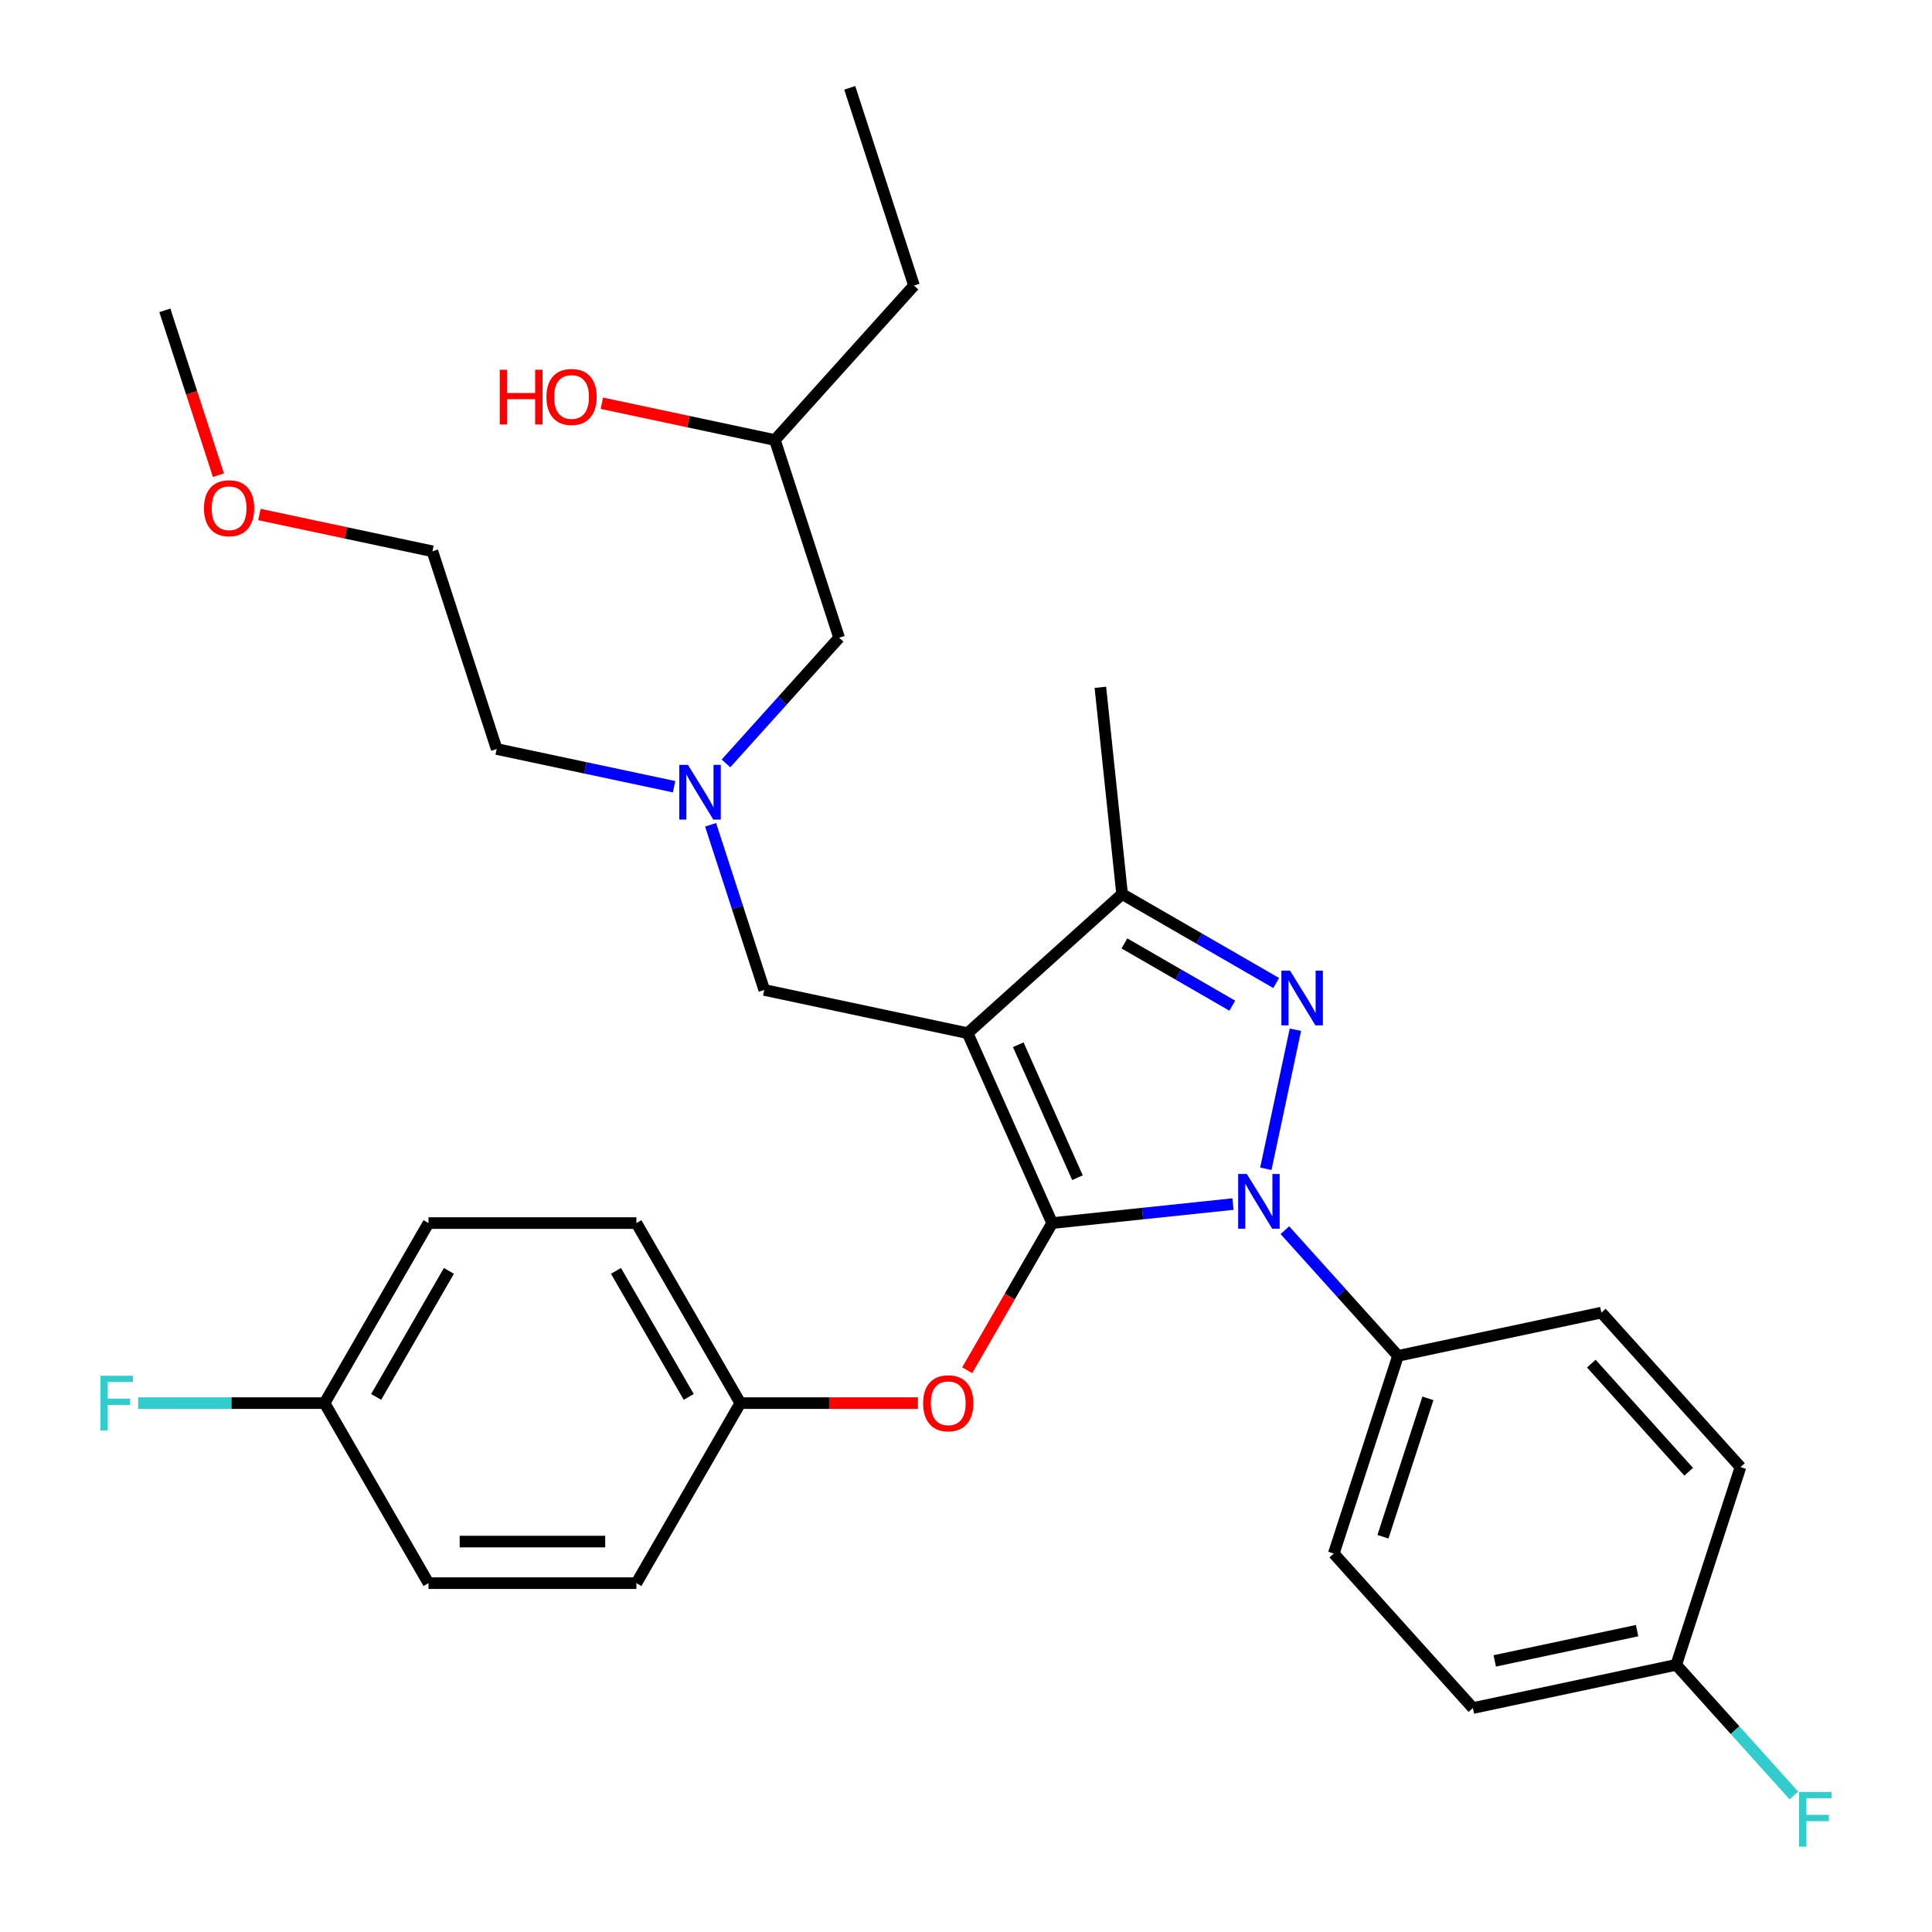 <?xml version='1.0' encoding='iso-8859-1'?>
<svg version='1.1' baseProfile='full'
              xmlns='http://www.w3.org/2000/svg'
                      xmlns:rdkit='http://www.rdkit.org/xml'
                      xmlns:xlink='http://www.w3.org/1999/xlink'
                  xml:space='preserve'
width='1000px' height='1000px' viewBox='0 0 1000 1000'>
<!-- END OF HEADER -->
<rect style='opacity:1.0;fill:#FFFFFF;stroke:none' width='1000' height='1000' x='0' y='0'> </rect>
<path class='bond-0' d='M 348.9,407.202 L 302.99,397.443' style='fill:none;fill-rule:evenodd;stroke:#0000FF;stroke-width:6px;stroke-linecap:butt;stroke-linejoin:miter;stroke-opacity:1' />
<path class='bond-0' d='M 302.99,397.443 L 257.079,387.684' style='fill:none;fill-rule:evenodd;stroke:#000000;stroke-width:6px;stroke-linecap:butt;stroke-linejoin:miter;stroke-opacity:1' />
<path class='bond-1' d='M 375.76,395.141 L 405.046,362.616' style='fill:none;fill-rule:evenodd;stroke:#0000FF;stroke-width:6px;stroke-linecap:butt;stroke-linejoin:miter;stroke-opacity:1' />
<path class='bond-1' d='M 405.046,362.616 L 434.331,330.092' style='fill:none;fill-rule:evenodd;stroke:#000000;stroke-width:6px;stroke-linecap:butt;stroke-linejoin:miter;stroke-opacity:1' />
<path class='bond-2' d='M 367.805,426.906 L 381.693,469.65' style='fill:none;fill-rule:evenodd;stroke:#0000FF;stroke-width:6px;stroke-linecap:butt;stroke-linejoin:miter;stroke-opacity:1' />
<path class='bond-2' d='M 381.693,469.65 L 395.581,512.393' style='fill:none;fill-rule:evenodd;stroke:#000000;stroke-width:6px;stroke-linecap:butt;stroke-linejoin:miter;stroke-opacity:1' />
<path class='bond-3' d='M 434.331,330.092 L 401.08,227.755' style='fill:none;fill-rule:evenodd;stroke:#000000;stroke-width:6px;stroke-linecap:butt;stroke-linejoin:miter;stroke-opacity:1' />
<path class='bond-4' d='M 401.08,227.755 L 356.299,218.237' style='fill:none;fill-rule:evenodd;stroke:#000000;stroke-width:6px;stroke-linecap:butt;stroke-linejoin:miter;stroke-opacity:1' />
<path class='bond-4' d='M 356.299,218.237 L 311.518,208.719' style='fill:none;fill-rule:evenodd;stroke:#FF0000;stroke-width:6px;stroke-linecap:butt;stroke-linejoin:miter;stroke-opacity:1' />
<path class='bond-5' d='M 401.08,227.755 L 473.08,147.791' style='fill:none;fill-rule:evenodd;stroke:#000000;stroke-width:6px;stroke-linecap:butt;stroke-linejoin:miter;stroke-opacity:1' />
<path class='bond-6' d='M 473.08,147.791 L 439.829,45.455' style='fill:none;fill-rule:evenodd;stroke:#000000;stroke-width:6px;stroke-linecap:butt;stroke-linejoin:miter;stroke-opacity:1' />
<path class='bond-7' d='M 395.581,512.393 L 500.833,534.765' style='fill:none;fill-rule:evenodd;stroke:#000000;stroke-width:6px;stroke-linecap:butt;stroke-linejoin:miter;stroke-opacity:1' />
<path class='bond-8' d='M 638.182,623.229 L 591.391,628.147' style='fill:none;fill-rule:evenodd;stroke:#0000FF;stroke-width:6px;stroke-linecap:butt;stroke-linejoin:miter;stroke-opacity:1' />
<path class='bond-8' d='M 591.391,628.147 L 544.599,633.065' style='fill:none;fill-rule:evenodd;stroke:#000000;stroke-width:6px;stroke-linecap:butt;stroke-linejoin:miter;stroke-opacity:1' />
<path class='bond-9' d='M 655.194,604.967 L 670.494,532.985' style='fill:none;fill-rule:evenodd;stroke:#0000FF;stroke-width:6px;stroke-linecap:butt;stroke-linejoin:miter;stroke-opacity:1' />
<path class='bond-10' d='M 665.042,636.733 L 694.328,669.257' style='fill:none;fill-rule:evenodd;stroke:#0000FF;stroke-width:6px;stroke-linecap:butt;stroke-linejoin:miter;stroke-opacity:1' />
<path class='bond-10' d='M 694.328,669.257 L 723.613,701.782' style='fill:none;fill-rule:evenodd;stroke:#000000;stroke-width:6px;stroke-linecap:butt;stroke-linejoin:miter;stroke-opacity:1' />
<path class='bond-11' d='M 544.599,633.065 L 522.609,671.153' style='fill:none;fill-rule:evenodd;stroke:#000000;stroke-width:6px;stroke-linecap:butt;stroke-linejoin:miter;stroke-opacity:1' />
<path class='bond-11' d='M 522.609,671.153 L 500.618,709.242' style='fill:none;fill-rule:evenodd;stroke:#FF0000;stroke-width:6px;stroke-linecap:butt;stroke-linejoin:miter;stroke-opacity:1' />
<path class='bond-12' d='M 544.599,633.065 L 500.833,534.765' style='fill:none;fill-rule:evenodd;stroke:#000000;stroke-width:6px;stroke-linecap:butt;stroke-linejoin:miter;stroke-opacity:1' />
<path class='bond-12' d='M 557.694,609.567 L 527.058,540.756' style='fill:none;fill-rule:evenodd;stroke:#000000;stroke-width:6px;stroke-linecap:butt;stroke-linejoin:miter;stroke-opacity:1' />
<path class='bond-13' d='M 500.833,534.765 L 580.797,462.764' style='fill:none;fill-rule:evenodd;stroke:#000000;stroke-width:6px;stroke-linecap:butt;stroke-linejoin:miter;stroke-opacity:1' />
<path class='bond-14' d='M 580.797,462.764 L 569.55,355.751' style='fill:none;fill-rule:evenodd;stroke:#000000;stroke-width:6px;stroke-linecap:butt;stroke-linejoin:miter;stroke-opacity:1' />
<path class='bond-15' d='M 580.797,462.764 L 620.676,485.788' style='fill:none;fill-rule:evenodd;stroke:#000000;stroke-width:6px;stroke-linecap:butt;stroke-linejoin:miter;stroke-opacity:1' />
<path class='bond-15' d='M 620.676,485.788 L 660.554,508.812' style='fill:none;fill-rule:evenodd;stroke:#0000FF;stroke-width:6px;stroke-linecap:butt;stroke-linejoin:miter;stroke-opacity:1' />
<path class='bond-15' d='M 582.001,488.309 L 609.916,504.425' style='fill:none;fill-rule:evenodd;stroke:#000000;stroke-width:6px;stroke-linecap:butt;stroke-linejoin:miter;stroke-opacity:1' />
<path class='bond-15' d='M 609.916,504.425 L 637.83,520.542' style='fill:none;fill-rule:evenodd;stroke:#0000FF;stroke-width:6px;stroke-linecap:butt;stroke-linejoin:miter;stroke-opacity:1' />
<path class='bond-16' d='M 134.266,266.311 L 179.047,275.83' style='fill:none;fill-rule:evenodd;stroke:#FF0000;stroke-width:6px;stroke-linecap:butt;stroke-linejoin:miter;stroke-opacity:1' />
<path class='bond-16' d='M 179.047,275.83 L 223.828,285.348' style='fill:none;fill-rule:evenodd;stroke:#000000;stroke-width:6px;stroke-linecap:butt;stroke-linejoin:miter;stroke-opacity:1' />
<path class='bond-17' d='M 113.049,245.966 L 99.187,203.303' style='fill:none;fill-rule:evenodd;stroke:#FF0000;stroke-width:6px;stroke-linecap:butt;stroke-linejoin:miter;stroke-opacity:1' />
<path class='bond-17' d='M 99.187,203.303 L 85.325,160.64' style='fill:none;fill-rule:evenodd;stroke:#000000;stroke-width:6px;stroke-linecap:butt;stroke-linejoin:miter;stroke-opacity:1' />
<path class='bond-18' d='M 257.079,387.684 L 223.828,285.348' style='fill:none;fill-rule:evenodd;stroke:#000000;stroke-width:6px;stroke-linecap:butt;stroke-linejoin:miter;stroke-opacity:1' />
<path class='bond-19' d='M 475.107,726.252 L 429.151,726.252' style='fill:none;fill-rule:evenodd;stroke:#FF0000;stroke-width:6px;stroke-linecap:butt;stroke-linejoin:miter;stroke-opacity:1' />
<path class='bond-19' d='M 429.151,726.252 L 383.195,726.252' style='fill:none;fill-rule:evenodd;stroke:#000000;stroke-width:6px;stroke-linecap:butt;stroke-linejoin:miter;stroke-opacity:1' />
<path class='bond-20' d='M 221.79,633.065 L 167.989,726.252' style='fill:none;fill-rule:evenodd;stroke:#000000;stroke-width:6px;stroke-linecap:butt;stroke-linejoin:miter;stroke-opacity:1' />
<path class='bond-20' d='M 232.358,657.803 L 194.697,723.034' style='fill:none;fill-rule:evenodd;stroke:#000000;stroke-width:6px;stroke-linecap:butt;stroke-linejoin:miter;stroke-opacity:1' />
<path class='bond-21' d='M 221.79,633.065 L 329.393,633.065' style='fill:none;fill-rule:evenodd;stroke:#000000;stroke-width:6px;stroke-linecap:butt;stroke-linejoin:miter;stroke-opacity:1' />
<path class='bond-22' d='M 167.989,726.252 L 221.79,819.438' style='fill:none;fill-rule:evenodd;stroke:#000000;stroke-width:6px;stroke-linecap:butt;stroke-linejoin:miter;stroke-opacity:1' />
<path class='bond-23' d='M 167.989,726.252 L 119.743,726.252' style='fill:none;fill-rule:evenodd;stroke:#000000;stroke-width:6px;stroke-linecap:butt;stroke-linejoin:miter;stroke-opacity:1' />
<path class='bond-23' d='M 119.743,726.252 L 71.496,726.252' style='fill:none;fill-rule:evenodd;stroke:#33CCCC;stroke-width:6px;stroke-linecap:butt;stroke-linejoin:miter;stroke-opacity:1' />
<path class='bond-24' d='M 221.79,819.438 L 329.393,819.438' style='fill:none;fill-rule:evenodd;stroke:#000000;stroke-width:6px;stroke-linecap:butt;stroke-linejoin:miter;stroke-opacity:1' />
<path class='bond-24' d='M 237.931,797.918 L 313.253,797.918' style='fill:none;fill-rule:evenodd;stroke:#000000;stroke-width:6px;stroke-linecap:butt;stroke-linejoin:miter;stroke-opacity:1' />
<path class='bond-25' d='M 723.613,701.782 L 690.362,804.118' style='fill:none;fill-rule:evenodd;stroke:#000000;stroke-width:6px;stroke-linecap:butt;stroke-linejoin:miter;stroke-opacity:1' />
<path class='bond-25' d='M 739.092,723.782 L 715.817,795.418' style='fill:none;fill-rule:evenodd;stroke:#000000;stroke-width:6px;stroke-linecap:butt;stroke-linejoin:miter;stroke-opacity:1' />
<path class='bond-26' d='M 723.613,701.782 L 828.864,679.41' style='fill:none;fill-rule:evenodd;stroke:#000000;stroke-width:6px;stroke-linecap:butt;stroke-linejoin:miter;stroke-opacity:1' />
<path class='bond-27' d='M 867.614,861.711 L 762.362,884.083' style='fill:none;fill-rule:evenodd;stroke:#000000;stroke-width:6px;stroke-linecap:butt;stroke-linejoin:miter;stroke-opacity:1' />
<path class='bond-27' d='M 847.351,844.016 L 773.675,859.677' style='fill:none;fill-rule:evenodd;stroke:#000000;stroke-width:6px;stroke-linecap:butt;stroke-linejoin:miter;stroke-opacity:1' />
<path class='bond-28' d='M 867.614,861.711 L 898.059,895.524' style='fill:none;fill-rule:evenodd;stroke:#000000;stroke-width:6px;stroke-linecap:butt;stroke-linejoin:miter;stroke-opacity:1' />
<path class='bond-28' d='M 898.059,895.524 L 928.504,929.336' style='fill:none;fill-rule:evenodd;stroke:#33CCCC;stroke-width:6px;stroke-linecap:butt;stroke-linejoin:miter;stroke-opacity:1' />
<path class='bond-29' d='M 867.614,861.711 L 900.865,759.374' style='fill:none;fill-rule:evenodd;stroke:#000000;stroke-width:6px;stroke-linecap:butt;stroke-linejoin:miter;stroke-opacity:1' />
<path class='bond-30' d='M 690.362,804.118 L 762.362,884.083' style='fill:none;fill-rule:evenodd;stroke:#000000;stroke-width:6px;stroke-linecap:butt;stroke-linejoin:miter;stroke-opacity:1' />
<path class='bond-31' d='M 828.864,679.41 L 900.865,759.374' style='fill:none;fill-rule:evenodd;stroke:#000000;stroke-width:6px;stroke-linecap:butt;stroke-linejoin:miter;stroke-opacity:1' />
<path class='bond-31' d='M 823.671,705.805 L 874.072,761.78' style='fill:none;fill-rule:evenodd;stroke:#000000;stroke-width:6px;stroke-linecap:butt;stroke-linejoin:miter;stroke-opacity:1' />
<path class='bond-32' d='M 329.393,819.438 L 383.195,726.252' style='fill:none;fill-rule:evenodd;stroke:#000000;stroke-width:6px;stroke-linecap:butt;stroke-linejoin:miter;stroke-opacity:1' />
<path class='bond-33' d='M 383.195,726.252 L 329.393,633.065' style='fill:none;fill-rule:evenodd;stroke:#000000;stroke-width:6px;stroke-linecap:butt;stroke-linejoin:miter;stroke-opacity:1' />
<path class='bond-33' d='M 356.487,723.034 L 318.826,657.803' style='fill:none;fill-rule:evenodd;stroke:#000000;stroke-width:6px;stroke-linecap:butt;stroke-linejoin:miter;stroke-opacity:1' />
<path  class='atom-0' d='M 356.07 395.896
L 365.35 410.896
Q 366.27 412.376, 367.75 415.056
Q 369.23 417.736, 369.31 417.896
L 369.31 395.896
L 373.07 395.896
L 373.07 424.216
L 369.19 424.216
L 359.23 407.816
Q 358.07 405.896, 356.83 403.696
Q 355.63 401.496, 355.27 400.816
L 355.27 424.216
L 351.59 424.216
L 351.59 395.896
L 356.07 395.896
' fill='#0000FF'/>
<path  class='atom-4' d='M 258.668 191.384
L 262.508 191.384
L 262.508 203.424
L 276.988 203.424
L 276.988 191.384
L 280.828 191.384
L 280.828 219.704
L 276.988 219.704
L 276.988 206.624
L 262.508 206.624
L 262.508 219.704
L 258.668 219.704
L 258.668 191.384
' fill='#FF0000'/>
<path  class='atom-4' d='M 282.828 205.464
Q 282.828 198.664, 286.188 194.864
Q 289.548 191.064, 295.828 191.064
Q 302.108 191.064, 305.468 194.864
Q 308.828 198.664, 308.828 205.464
Q 308.828 212.344, 305.428 216.264
Q 302.028 220.144, 295.828 220.144
Q 289.588 220.144, 286.188 216.264
Q 282.828 212.384, 282.828 205.464
M 295.828 216.944
Q 300.148 216.944, 302.468 214.064
Q 304.828 211.144, 304.828 205.464
Q 304.828 199.904, 302.468 197.104
Q 300.148 194.264, 295.828 194.264
Q 291.508 194.264, 289.148 197.064
Q 286.828 199.864, 286.828 205.464
Q 286.828 211.184, 289.148 214.064
Q 291.508 216.944, 295.828 216.944
' fill='#FF0000'/>
<path  class='atom-7' d='M 645.352 607.657
L 654.632 622.657
Q 655.552 624.137, 657.032 626.817
Q 658.512 629.497, 658.592 629.657
L 658.592 607.657
L 662.352 607.657
L 662.352 635.977
L 658.472 635.977
L 648.512 619.577
Q 647.352 617.657, 646.112 615.457
Q 644.912 613.257, 644.552 612.577
L 644.552 635.977
L 640.872 635.977
L 640.872 607.657
L 645.352 607.657
' fill='#0000FF'/>
<path  class='atom-11' d='M 667.724 502.406
L 677.004 517.406
Q 677.924 518.886, 679.404 521.566
Q 680.884 524.246, 680.964 524.406
L 680.964 502.406
L 684.724 502.406
L 684.724 530.726
L 680.844 530.726
L 670.884 514.326
Q 669.724 512.406, 668.484 510.206
Q 667.284 508.006, 666.924 507.326
L 666.924 530.726
L 663.244 530.726
L 663.244 502.406
L 667.724 502.406
' fill='#0000FF'/>
<path  class='atom-12' d='M 105.576 263.056
Q 105.576 256.256, 108.936 252.456
Q 112.296 248.656, 118.576 248.656
Q 124.856 248.656, 128.216 252.456
Q 131.576 256.256, 131.576 263.056
Q 131.576 269.936, 128.176 273.856
Q 124.776 277.736, 118.576 277.736
Q 112.336 277.736, 108.936 273.856
Q 105.576 269.976, 105.576 263.056
M 118.576 274.536
Q 122.896 274.536, 125.216 271.656
Q 127.576 268.736, 127.576 263.056
Q 127.576 257.496, 125.216 254.696
Q 122.896 251.856, 118.576 251.856
Q 114.256 251.856, 111.896 254.656
Q 109.576 257.456, 109.576 263.056
Q 109.576 268.776, 111.896 271.656
Q 114.256 274.536, 118.576 274.536
' fill='#FF0000'/>
<path  class='atom-16' d='M 477.798 726.332
Q 477.798 719.532, 481.158 715.732
Q 484.518 711.932, 490.798 711.932
Q 497.078 711.932, 500.438 715.732
Q 503.798 719.532, 503.798 726.332
Q 503.798 733.212, 500.398 737.132
Q 496.998 741.012, 490.798 741.012
Q 484.558 741.012, 481.158 737.132
Q 477.798 733.252, 477.798 726.332
M 490.798 737.812
Q 495.118 737.812, 497.438 734.932
Q 499.798 732.012, 499.798 726.332
Q 499.798 720.772, 497.438 717.972
Q 495.118 715.132, 490.798 715.132
Q 486.478 715.132, 484.118 717.932
Q 481.798 720.732, 481.798 726.332
Q 481.798 732.052, 484.118 734.932
Q 486.478 737.812, 490.798 737.812
' fill='#FF0000'/>
<path  class='atom-23' d='M 931.194 927.515
L 948.034 927.515
L 948.034 930.755
L 934.994 930.755
L 934.994 939.355
L 946.594 939.355
L 946.594 942.635
L 934.994 942.635
L 934.994 955.835
L 931.194 955.835
L 931.194 927.515
' fill='#33CCCC'/>
<path  class='atom-31' d='M 51.966 712.092
L 68.806 712.092
L 68.806 715.332
L 55.766 715.332
L 55.766 723.932
L 67.366 723.932
L 67.366 727.212
L 55.766 727.212
L 55.766 740.412
L 51.966 740.412
L 51.966 712.092
' fill='#33CCCC'/>
</svg>
